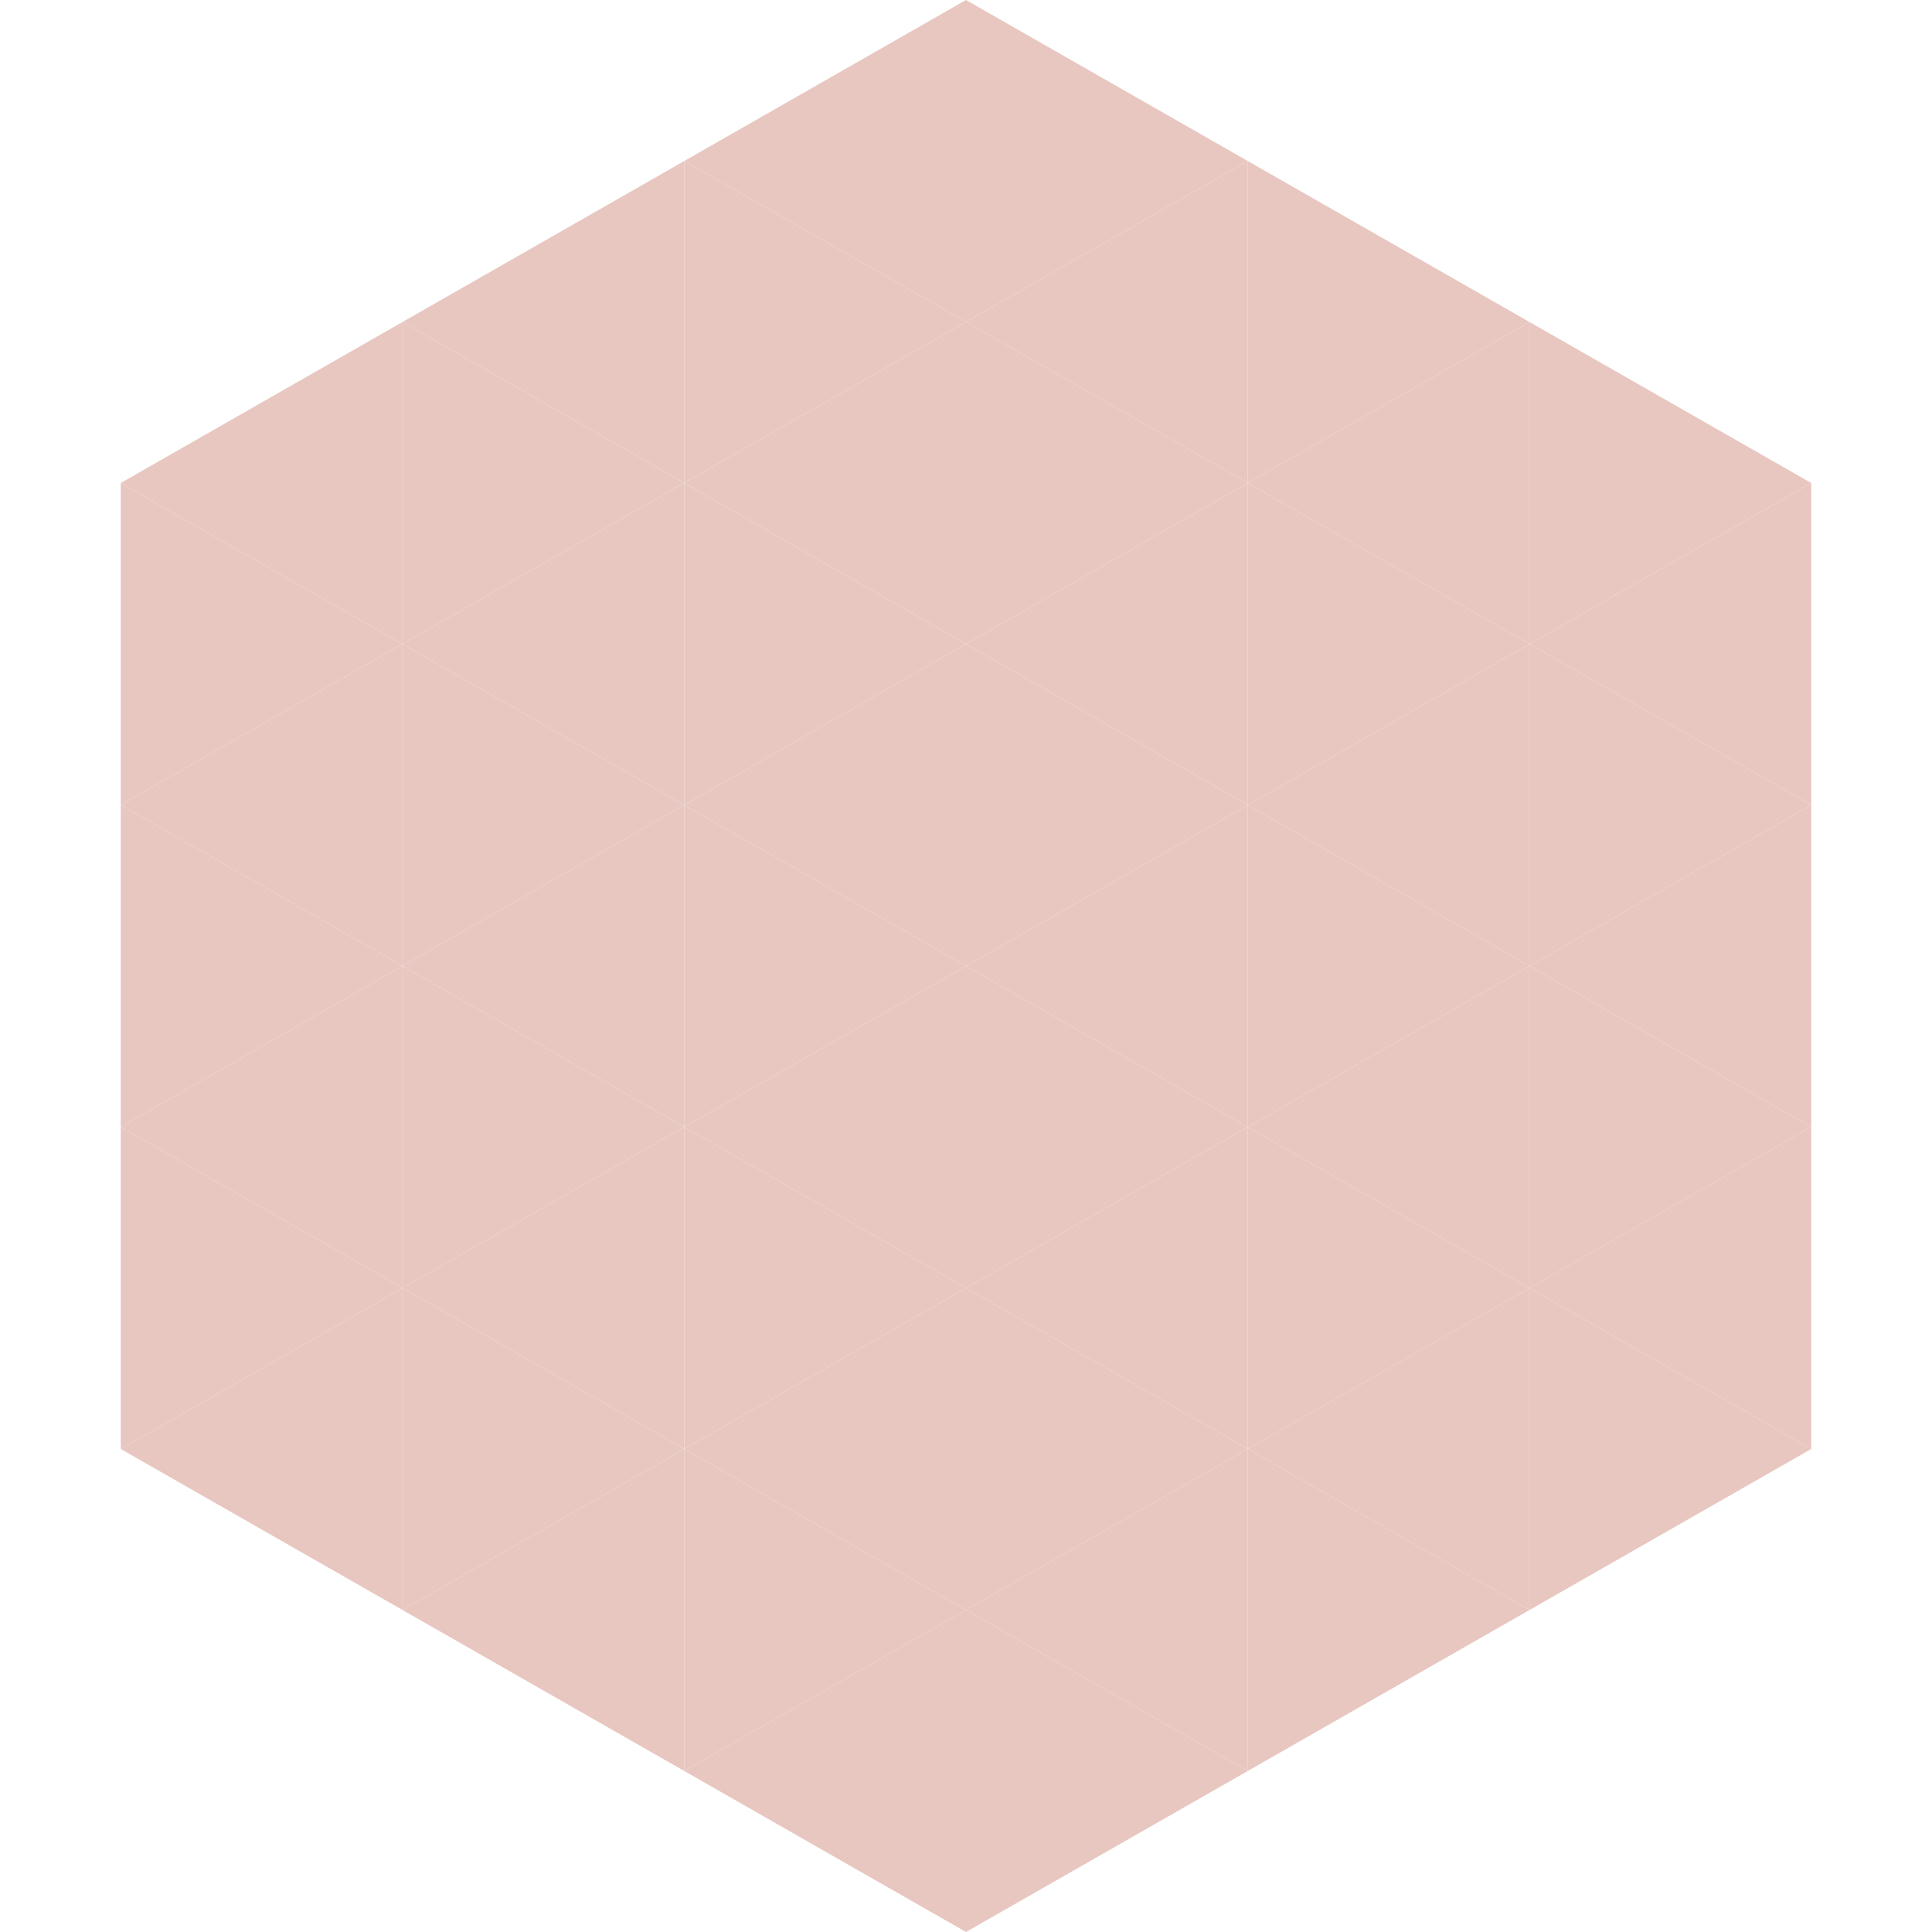 <?xml version="1.0"?>
<!-- Generated by SVGo -->
<svg width="240" height="240"
     xmlns="http://www.w3.org/2000/svg"
     xmlns:xlink="http://www.w3.org/1999/xlink">
<polygon points="50,40 15,60 50,80" style="fill:rgb(232,199,193)" />
<polygon points="190,40 225,60 190,80" style="fill:rgb(232,199,193)" />
<polygon points="15,60 50,80 15,100" style="fill:rgb(232,199,193)" />
<polygon points="225,60 190,80 225,100" style="fill:rgb(232,199,193)" />
<polygon points="50,80 15,100 50,120" style="fill:rgb(232,199,193)" />
<polygon points="190,80 225,100 190,120" style="fill:rgb(232,199,193)" />
<polygon points="15,100 50,120 15,140" style="fill:rgb(232,199,193)" />
<polygon points="225,100 190,120 225,140" style="fill:rgb(232,199,193)" />
<polygon points="50,120 15,140 50,160" style="fill:rgb(232,199,193)" />
<polygon points="190,120 225,140 190,160" style="fill:rgb(232,199,193)" />
<polygon points="15,140 50,160 15,180" style="fill:rgb(232,199,193)" />
<polygon points="225,140 190,160 225,180" style="fill:rgb(232,199,193)" />
<polygon points="50,160 15,180 50,200" style="fill:rgb(232,199,193)" />
<polygon points="190,160 225,180 190,200" style="fill:rgb(232,199,193)" />
<polygon points="15,180 50,200 15,220" style="fill:rgb(255,255,255); fill-opacity:0" />
<polygon points="225,180 190,200 225,220" style="fill:rgb(255,255,255); fill-opacity:0" />
<polygon points="50,0 85,20 50,40" style="fill:rgb(255,255,255); fill-opacity:0" />
<polygon points="190,0 155,20 190,40" style="fill:rgb(255,255,255); fill-opacity:0" />
<polygon points="85,20 50,40 85,60" style="fill:rgb(232,199,193)" />
<polygon points="155,20 190,40 155,60" style="fill:rgb(232,199,193)" />
<polygon points="50,40 85,60 50,80" style="fill:rgb(232,199,193)" />
<polygon points="190,40 155,60 190,80" style="fill:rgb(232,199,193)" />
<polygon points="85,60 50,80 85,100" style="fill:rgb(232,199,193)" />
<polygon points="155,60 190,80 155,100" style="fill:rgb(232,199,193)" />
<polygon points="50,80 85,100 50,120" style="fill:rgb(232,199,193)" />
<polygon points="190,80 155,100 190,120" style="fill:rgb(232,199,193)" />
<polygon points="85,100 50,120 85,140" style="fill:rgb(232,199,193)" />
<polygon points="155,100 190,120 155,140" style="fill:rgb(232,199,193)" />
<polygon points="50,120 85,140 50,160" style="fill:rgb(232,199,193)" />
<polygon points="190,120 155,140 190,160" style="fill:rgb(232,199,193)" />
<polygon points="85,140 50,160 85,180" style="fill:rgb(232,199,193)" />
<polygon points="155,140 190,160 155,180" style="fill:rgb(232,199,193)" />
<polygon points="50,160 85,180 50,200" style="fill:rgb(232,199,193)" />
<polygon points="190,160 155,180 190,200" style="fill:rgb(232,199,193)" />
<polygon points="85,180 50,200 85,220" style="fill:rgb(232,199,193)" />
<polygon points="155,180 190,200 155,220" style="fill:rgb(232,199,193)" />
<polygon points="120,0 85,20 120,40" style="fill:rgb(232,199,193)" />
<polygon points="120,0 155,20 120,40" style="fill:rgb(232,199,193)" />
<polygon points="85,20 120,40 85,60" style="fill:rgb(232,199,193)" />
<polygon points="155,20 120,40 155,60" style="fill:rgb(232,199,193)" />
<polygon points="120,40 85,60 120,80" style="fill:rgb(232,199,193)" />
<polygon points="120,40 155,60 120,80" style="fill:rgb(232,199,193)" />
<polygon points="85,60 120,80 85,100" style="fill:rgb(232,199,193)" />
<polygon points="155,60 120,80 155,100" style="fill:rgb(232,199,193)" />
<polygon points="120,80 85,100 120,120" style="fill:rgb(232,199,193)" />
<polygon points="120,80 155,100 120,120" style="fill:rgb(232,199,193)" />
<polygon points="85,100 120,120 85,140" style="fill:rgb(232,199,193)" />
<polygon points="155,100 120,120 155,140" style="fill:rgb(232,199,193)" />
<polygon points="120,120 85,140 120,160" style="fill:rgb(232,199,193)" />
<polygon points="120,120 155,140 120,160" style="fill:rgb(232,199,193)" />
<polygon points="85,140 120,160 85,180" style="fill:rgb(232,199,193)" />
<polygon points="155,140 120,160 155,180" style="fill:rgb(232,199,193)" />
<polygon points="120,160 85,180 120,200" style="fill:rgb(232,199,193)" />
<polygon points="120,160 155,180 120,200" style="fill:rgb(232,199,193)" />
<polygon points="85,180 120,200 85,220" style="fill:rgb(232,199,193)" />
<polygon points="155,180 120,200 155,220" style="fill:rgb(232,199,193)" />
<polygon points="120,200 85,220 120,240" style="fill:rgb(232,199,193)" />
<polygon points="120,200 155,220 120,240" style="fill:rgb(232,199,193)" />
<polygon points="85,220 120,240 85,260" style="fill:rgb(255,255,255); fill-opacity:0" />
<polygon points="155,220 120,240 155,260" style="fill:rgb(255,255,255); fill-opacity:0" />
</svg>
